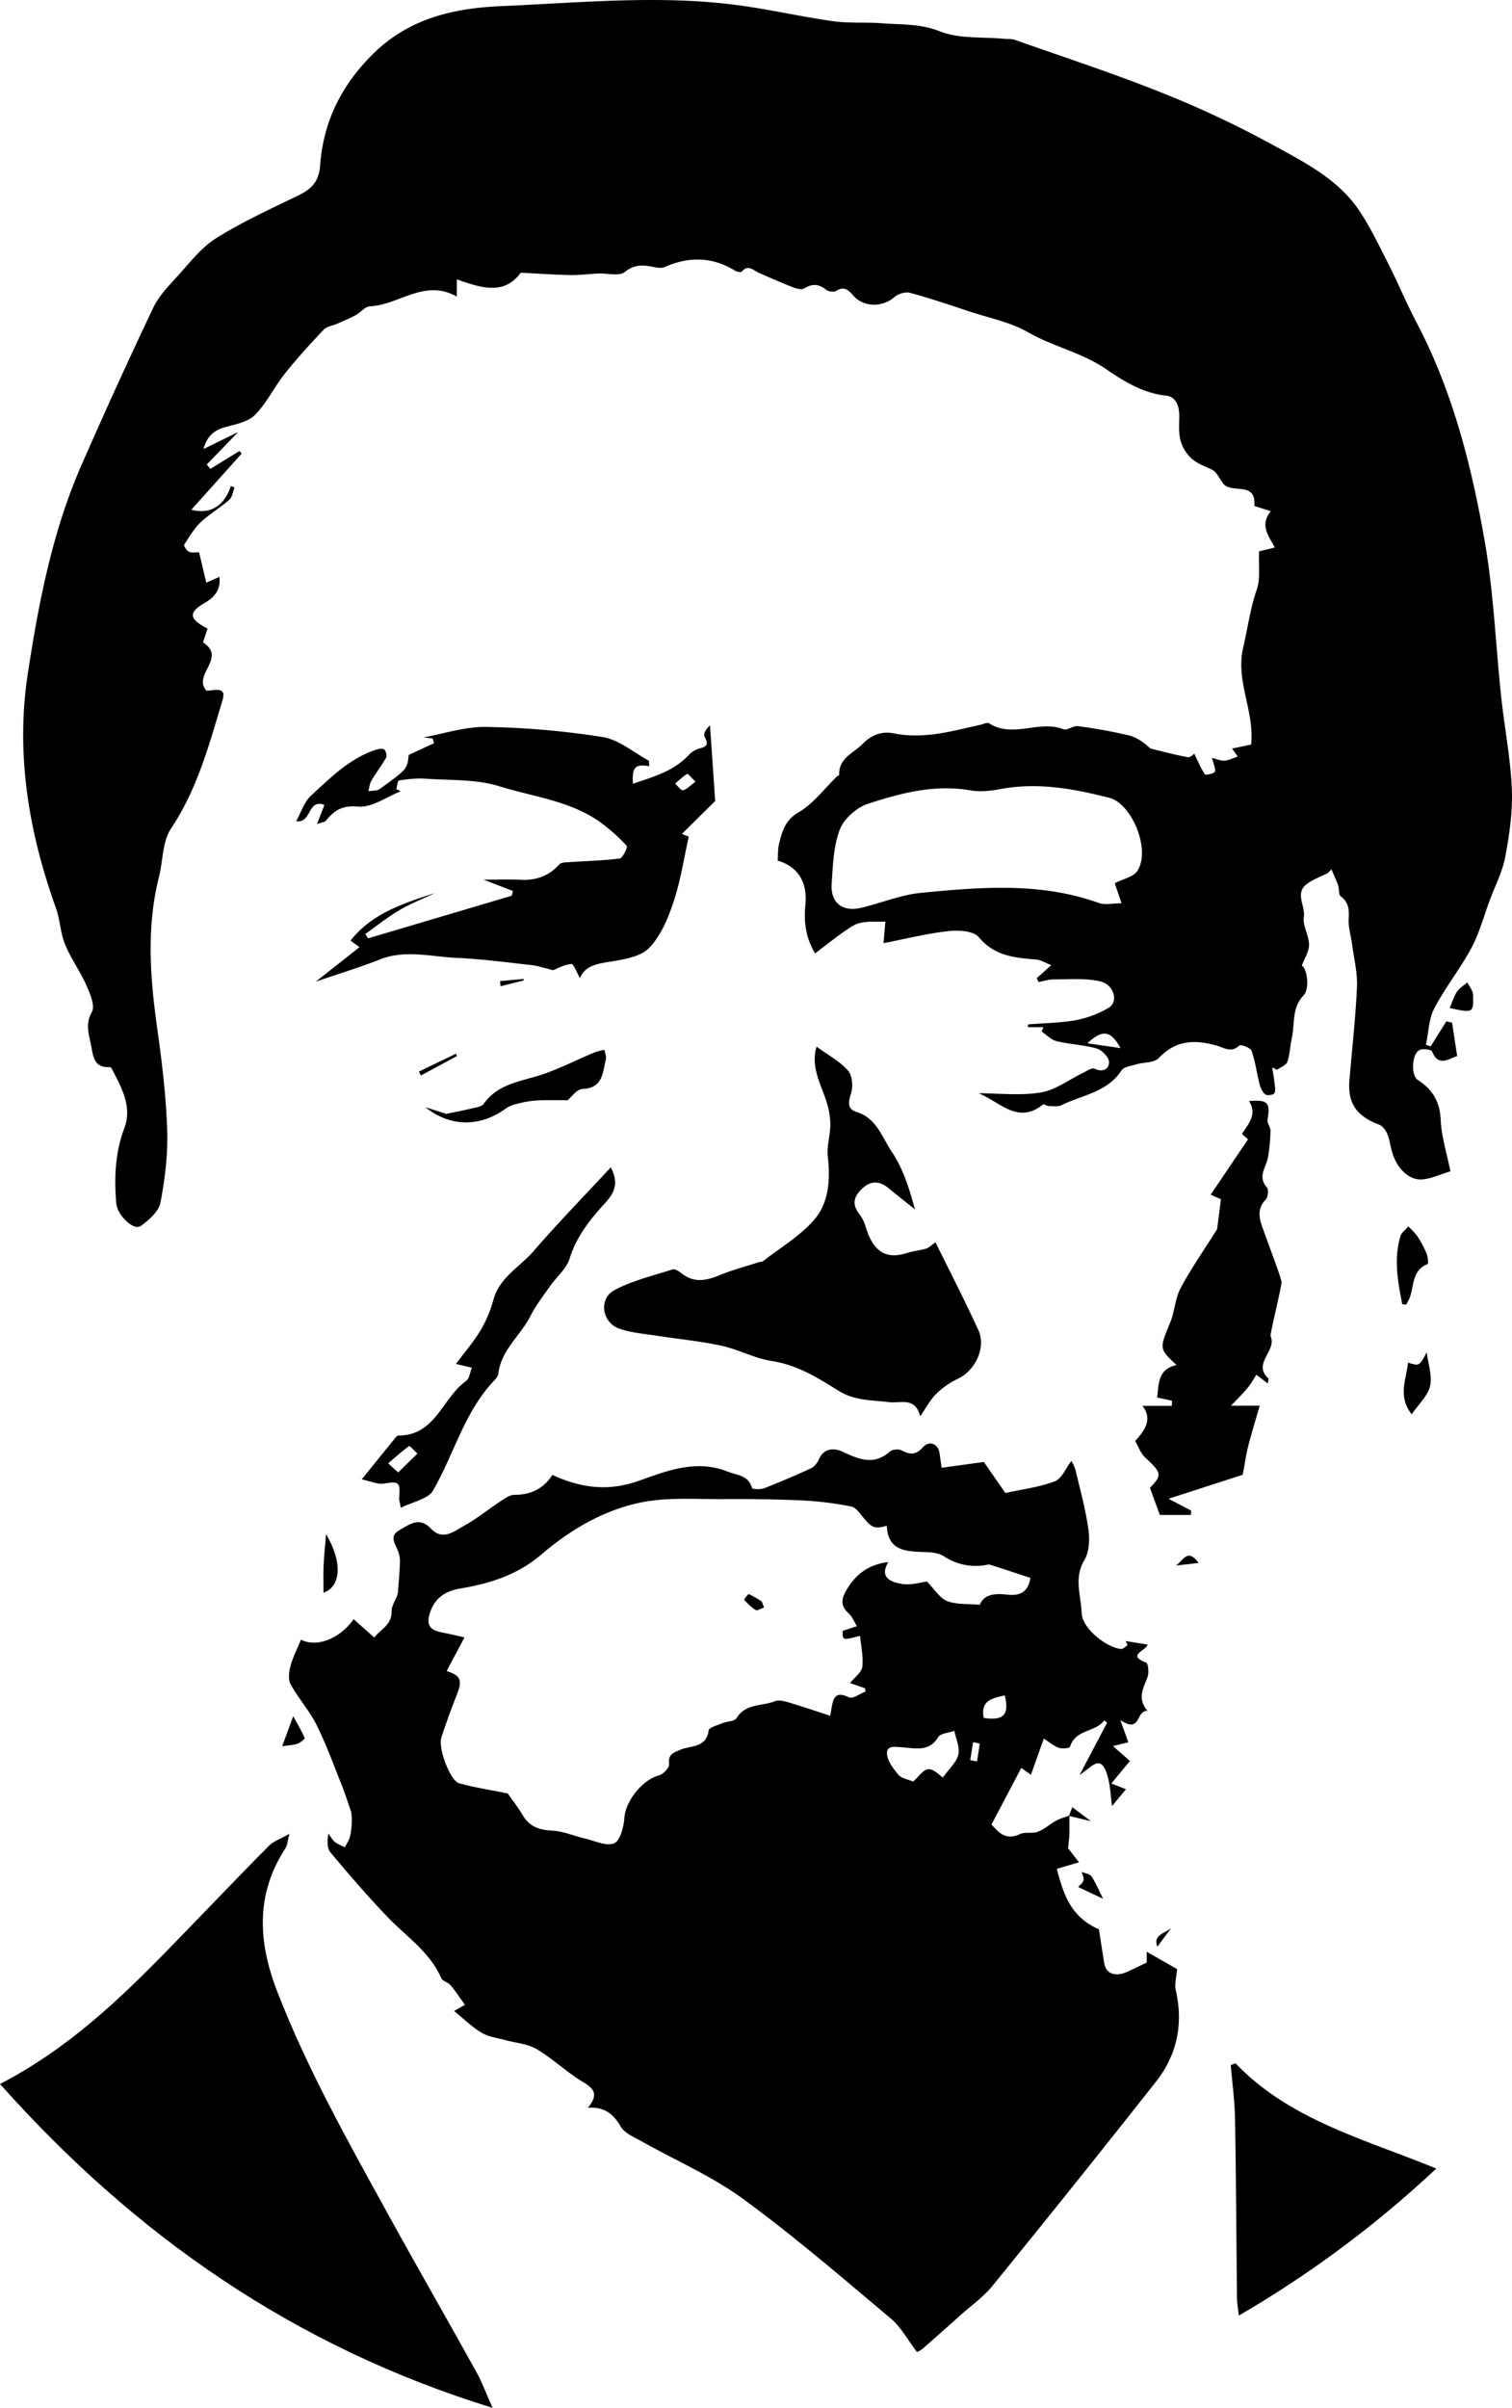 <svg xmlns="http://www.w3.org/2000/svg" id="레이어_1" data-name="레이어 1" viewBox="0 0 1135.17 1806.62"><g id="레이어_2" data-name="레이어 2"><g id="레이어_1-2" data-name="레이어 1-2"><path d="M996.83,655.08c-5.24,2.67-11,4.69-15.62,8.13-9.37,6.92-1,16.46-2.34,24.81-1,6.5,3.88,13.77,3.93,20.71,0,5.21-3.46,10.45-5.41,15.75,4.22,2.72,5.92,17.61,1.28,22.39-9,9.31-6.43,21.39-8.86,32.24-1.31,5.83-1.35,12-3.32,17.57-.91,2.58-5.06,4-7.74,6l-3.62-1.81c.57,3.7,1.27,7.39,1.67,11.1.31,2.79,1.08,6,0,8.26-.58,1.23-5.46,2-6.82.91-2.17-1.7-3.62-4.93-4.35-7.78-2.13-8.3-3.16-16.94-6-25-.79-2.24-8.15-4.89-9.22-3.88-6,5.63-11.06,1.78-16.7.14-16.09-4.69-30.86-4.54-43.69,9.21-3.44,3.68-11.33,3.07-17.07,4.78-3.86,1.15-9.21,1.82-11,4.58-10.71,16.39-29.44,18.33-44.92,26-2.7,1.34-6.47.7-9.74.65-1.43,0-3.54-1.71-4.17-1.2-19.19,15.54-32.81-2.36-48.45-8.35,15.66,0,31.64,1.93,46.86-.64,11.09-1.86,21.16-9.7,31.73-14.77,2.75-1.32,6.48-4,8.38-3.07,6.29,3,11,.39,11-4.83,0-3.56-5.21-9.1-9.11-10.23-9.77-2.83-20.24-3.14-30.18-5.54-4.11-1-7.56-4.72-11.31-7.21l1.25-3.32H771.77a17.74,17.74,0,0,0-.08-2.06c12.18-1,24.51-1.1,36.47-3.26a77.37,77.37,0,0,0,24.07-9.15c7.62-4.35,4.4-17.41-6.23-19.88-11.14-2.6-23.2-1.43-34.86-1.5-3.79,0-7.59,1.27-11.39,2l-1.38-2.9,10.91-9.78c-4.66-1.79-8-4-11.52-4.26-16.07-1.23-31.16-2.61-43-16.82-4-4.74-15.42-5.28-23.07-4.41-16.3,1.85-32.35,5.88-48.37,9l1.4-16.18c-6.29.22-12.78-.41-18.82.94-4.57,1-8.81,4.24-12.81,7-6.83,4.79-13.36,10-21.14,15.93-7.82-13.23-8.35-25.06-7.24-37.22,1.5-16.39-5.79-28-20.88-32.42.34-4.24.1-8.8,1.16-13,2.33-9.19,4.5-17.37,14.63-23.27,11-6.4,19.17-17.63,28.6-26.73.54-.52,1.81-.88,1.8-1.29-.38-12.71,10.56-16.13,17.63-23.28,7.28-7.35,14.92-9.61,23.61-7.87,22.41,4.49,43.47-1.73,64.81-6.47,2.2-.5,5.17-2,6.55-1.1,17.78,11.46,37.56-2.75,55.75,4.46,2.82,1.12,7.33-2.81,10.78-2.34a386.27,386.27,0,0,1,38.19,6.9c6,1.46,11.49,5.31,16.34,9.89,9.36,2.25,18.67,4.78,28.12,6.51,1.9.34,4.35-2.33,4.84-2.61,2.54,5.2,4.77,10.63,7.94,15.45.52.79,7.16-.64,7.49-1.92.67-2.63-1-5.85-2.16-10.43,3.07.75,6.29,2.26,9.41,2.09,3.36-.19,6.63-2,9.94-3.07l-4.26-6,14.35-3c2.46-25.69-11.86-47.65-6-72.75,3.39-14.47,5.26-29.19,10.2-43.52,2.87-8.33,1.26-18.21,1.73-28.69l11.8-2.87c-4.86-9.14-11.42-16.82-3-27.24l-12.36-3.94c1.61-19-17-8.85-23.32-16.73-2.77-3.6-4.8-8.71-8.45-10.49-7.79-3.79-14.91-5.44-20.56-14.77s-3.86-18.27-4.06-26.58c-.2-8.64-3.94-13.58-9.7-14.18-17.49-1.8-32.18-11-45.32-20-18.33-12.51-39.71-16.81-58.5-27.6-13.23-7.59-29.08-10.66-43.82-15.54s-29.6-9.93-44.64-14c-3.46-.94-9,.63-11.71,3.08-9.12,8-23.43,7.85-31.26-1.3-3.36-3.93-6.76-7-12.56-3.29-1.69,1.08-5.71.61-7.4-.74-5.52-4.41-10.45-4.93-16.61-1.1-2,1.23-6,.13-8.62-.9-8.57-3.33-17-7.08-25.41-10.74-4.18-1.82-8-6.7-12.88-.93-.61.71-3.7.07-5.12-.79-17.11-10.45-34.6-10.67-52.68-2.71-2.2,1-5.26.61-7.78.11-7.9-1.56-14.66-2.5-22.25,3.65-4.16,3.37-13,.84-19.75,1.14-7.05.31-14.09,1.29-21.12,1.15-12.2-.24-24.38-1.12-37.24-1.76-12.46,17.15-29.87,11.39-48,5v12.93c-24.32-13.74-43.35,6.39-65.34,7.3-3.55.15-6.78,4.58-10.42,6.54-4.5,2.43-9.25,4.4-13.94,6.47-3.39,1.5-7.8,2-10.14,4.41-10.11,10.65-20.07,21.52-29.21,33-8,10-13.62,22.14-22.53,31.11-5.3,5.33-14.74,7-22.62,9.2-8.49,2.4-13.52,7.24-16,16.35l26.06-12.76L155.27,348.5l2.63,3.34,21.88-13.46,1.69,1.91-37.82,42.15c14.22,3.84,24.9-3,29.68-17.79l2.72,1.07c-1.23,3.13-1.61,7.24-3.85,9.22-6.83,6-14.9,10.64-21.48,16.87-5,4.75-8.71,11-12.43,16.91-.5.79,2,4.69,3.72,5.34,2.57.94,5.75.24,7.43.24,2,8.39,3.7,15.61,5.41,22.84l9.87-4.32c1,8.18-2.21,14.43-10.75,19.36-12.83,7.42-12.17,12.22,1.85,19.43-1.12,3.39-2.27,6.89-3.42,10.39,18.07,11.64-8,24,2.55,36.24.94-.08,3.8-.31,6.66-.57,6.58-.6,6.88,3,5.38,7.92-10,33.16-18.83,66.57-38.65,96.15-6.5,9.71-5.9,24.09-9,36.23-9.53,37.93-6.64,75.86-1.25,114,3.56,25.19,6.59,50.59,7.43,76,.6,18.11-1.65,36.58-5.06,54.41-1.28,6.63-8.68,13.06-14.8,17.48-5.29,3.8-17.65-8-18.4-17.19-1.56-19.1-.84-37.84,6.08-56.2,6.13-16.28-2.15-30.32-9.21-44.25-.33-.64-1-1.59-1.53-1.56-12.75.77-12.65-9-14.41-17.36-1.69-8-4.14-15.21.78-24,2.55-4.56-1.35-13.76-4.14-20.07-4.67-10.54-11.67-20.07-16-30.71-3.53-8.63-3.72-18.57-6.89-27.39-20.49-57-30.24-115.79-21.08-175.59,8.13-53,18.3-106.14,40-155.85Q87,289.91,115,231c4.13-8.7,11.31-16.17,17.93-23.42,9.28-10.16,18-21.73,29.38-28.87,19.62-12.32,40.94-22,61.87-32.17,9.75-4.73,15.29-10.45,16.15-22.25C242.67,92,255.63,65.09,279,41.5c27.57-27.84,61.67-35.4,97.59-36.93C437.08,2,497.7-4.25,558.18,4.46c22.6,3.26,44.94,8.32,67.55,11.47,12,1.68,24.38.56,36.53,1.53,14.43,1.15,28.52.15,43.21,6s32.17,4.09,48.45,5.66c2.65.26,5.5-.12,7.93.74C799.1,43,836.72,55.3,873.37,70a760.31,760.31,0,0,1,83.09,39.2c23.81,13,48.85,25.75,64.48,49.51,8.32,12.64,14.91,26.46,21.77,40,7.19,14.23,13.28,29,20.72,43.13,27.2,51.58,41.32,107.45,51.24,164.16,6.74,38.48,8.21,77.86,12.38,116.8,2.48,23.06,7,46,8,69.1.71,16.9-1.82,34.17-4.92,50.91-2.09,11.27-7.68,21.9-11.74,32.81-4.45,12-7.75,24.54-13.73,35.69-8.35,15.58-19.66,29.6-27.83,45.26-4.19,8-4.32,18.15-6.29,27.33l3.59,1.17q5.86-9.37,11.74-18.73l4.27.89c1.26,8.16,2.52,16.31,3.88,25.15-7.21,2.32-14,8.06-18.88-3.46-.64-1.53-7.1-2.34-9.56-1-5.63,3-6.48,18.93-1.07,22.41,11.17,7.2,16.53,16.37,17.14,30.1.56,12.46,4.55,24.77,7.28,38.43-7.84,2.39-14.08,5.29-20.55,6-9.88,1.09-18.94-7.14-22.93-19.53-1.52-4.7-2-9.8-3.82-14.33-1.15-2.83-3.58-6.19-6.23-7.18-16.84-6.32-23.72-16-22.3-33.15,1.93-23.39,4.63-46.74,5.67-70.16.47-10.46-2.23-21.08-3.61-31.61-.85-6.57-3-13.18-2.6-19.65.4-6.85,0-12.19-5.93-16.7-1.75-1.33-1.09-5.55-2-8.26-1.44-4.08-3.32-8-5-12Zm-159.9,7.61c6.71-3.44,14-4.78,16.86-9.07,10.48-15.82-4-50.64-20.87-55-26.86-6.85-53.76-11.81-81.64-6.61-7.4,1.38-15.38,2.31-22.68,1-26.91-4.65-52.38,2-77.22,10.16C643,606,633.56,614.39,630.5,622.44c-4.76,12.5-5.19,26.88-6.11,40.55-1,14.38,8.11,21.45,22.17,18.12,15.08-3.58,29.82-9.76,45.05-11.22,44.66-4.3,89.51-8.1,133.23,7.58,4.84,1.74,10.83.24,17.17.24Zm4.32,123.69c-7.45-13.47-13.69-14.09-24.81-3.6Z" transform="translate(0 0.01)"/><path d="M802.9,1362.59c0,4.46.1,8.93,0,13.39-.1,3-.56,6-1,10.8l8.19,10.49-16.68,4.94c4.9,18.17,9.82,35.83,31.64,45.36,1,6.45,2.45,16,4,25.47,1.32,8,8.45,10.53,17.7,6.22,4.39-2,8.75-4.18,14.19-6.79v-8.06l22.78,13c-.45,5.93-2,11.15-1,15.76,5.84,25.47,1,48.74-15,68.94q-60.81,77.09-122.82,153.24c-6.63,8.16-15.61,14.42-23.55,21.52-9.48,8.47-19,17-28.56,25.29a16.19,16.19,0,0,1-4.35,2.58c-6.94-9.06-12-18.76-19.75-25.26-36.43-30.55-72.54-61.68-110.89-89.69-23.44-17.12-50.78-28.88-76.26-43.25-5.58-3.14-12.66-6-15.55-11-5.46-9.47-12.14-14.9-24.59-14.09,7.42-9.07,5.6-13.8-3.19-19-12.37-7.31-22.94-17.66-35.3-25-6.84-4.07-15.77-4.58-23.72-6.8-6-1.66-12.5-2.43-17.64-5.5-7.16-4.27-13.25-10.33-20.65-16.3l8.18-4.62c-3.62-5-6.92-10.1-10.8-14.72-1.84-2.19-6-3-7-5.27-8.5-19.64-26.06-31.06-40.12-45.72-15-15.59-29.09-32-43-48.58-2.71-3.23-2.56-8.87-1.61-14.25,1.59,2.14,2.86,4.67,4.85,6.31,2.15,1.78,5,2.74,7.51,4.06,1.38-2.87,3.42-5.6,4-8.63a54.07,54.07,0,0,0,.82-17.76c-2.45-7-4.66-14-7.4-20.89-6-15-11.47-30.2-18.67-44.57-5.36-10.71-13.67-19.92-19.46-30.46-2-3.6-1.25-9.49-.06-13.87,1.86-6.79,5.18-13.18,7.83-19.64,11.32,6,28.95-.26,39.57-15.41,1.3,1.18,2.52,2.31,3.76,3.42l11.72,10.4c4.61-6.27,13.22-9.38,13-19.66-.13-4.8,4.09-9.71,4.77-14.27.54-7.94,1.32-15.87,1.5-23.82a22,22,0,0,0-2.06-8.51c-2.09-5.09-5.72-10.09,1.45-14.19,7.77-4.44,15.14-10.52,23.92-1.24s17.29,2,24.84-2.19c9.35-5.13,17.7-12,26.66-17.9,3.46-2.26,7.43-5.33,11.16-5.31,12.75.06,22.24-5.16,28.46-14.91,21.82,10,42.18,12.5,65.11,4.33,20.95-7.45,42.85-16.19,66.43-6.86,7.36,2.91,15.66,2.69,18.37,12.43.24.86,6.35,1.13,9.11.06q17.82-6.93,35.19-15c2.5-1.16,4.75-4.08,5.9-6.72,3.74-8.56,11.54-8.5,17.31-5.84,12.34,5.68,23.64,10.9,35.9.11,1.85-1.64,6.49-2.12,8.71-1,6.58,3.43,10.84,3.78,16.59-2.69,3.6-4.06,11-3.31,12.13,5.38.41,3.25.93,6.48,1.5,10.43l31.65-4.37,16.2,23.3c13.18-2.92,25.75-4.38,37.16-8.82,5.27-2.05,8.28-9.92,12.36-15.22a26.76,26.76,0,0,1,3.13,6.86c3.55,14.79,7.57,29.54,9.69,44.55,1.06,7.49.64,16.87-3.06,23-8.09,13.46-2.42,26.8-2,39.87.39,11.22,18.46,25.74,29.57,26.76,1.52.14,3.23-1.79,4.85-2.76l-1.32-3.15,16.45,2.63c-1.68,5-15.9,7.87-1.2,13.47,1.61.61,2.25,7.71,1.06,11-3,8.13-8,15.75,0,25.31-9-.68-4.5,17.42-20.4,6.86,3,8.18,4.38,12.14,6,16.69l-11.5,2.79,12.68,11.24-13.92,16.86,11,4.33-10.46,12.61c-1.14-7.24-1.17-17-4.38-25.58-4.93-13.14-11.45-3.14-20,2.22l20.6-39.07-2.09-1.94c-6.64,9.28-21.52,6.46-25.7,19.91-.35,1.1-6,1.63-8.54.72-3.76-1.34-7-4.22-11.12-6.89-3.37,9.44-6.4,17.92-9.71,27.17l-7.22-5.16-22.4,42.5c4.62,4.54,9.75,12.6,21.36,7.16,3.89-1.83,9.32-.19,13.44-1.75,4.87-1.85,9-5.68,13.61-8.23,3.08-1.68,6.58-2.62,9.89-3.89ZM773.57,1183.9c-10.89-3.58-20.53-6.83-30.24-9.87-1.33-.41-3,.23-4.5.42a43.26,43.26,0,0,1-30.24-6.8c-3.8-2.46-9.3-3-14.06-3.14-14-.47-27.94-.57-28.74-19.77-9.06,2.69-11.39,1.57-17.88-6.41-2.52-3.1-5.46-7.36-8.81-8a254.79,254.79,0,0,0-36.1-4.53c-20-.93-40.12-1.12-60.18-1-19.68.1-39.78-1.43-58.93,2-29.14,5.23-55.29,20.61-77.16,39.29-18.8,16.07-39.16,22-61.68,25.88-10.55,1.81-18.34,6.88-22,17.38-3.24,9.23-.85,13.6,8.44,15.39,5.65,1.09,11.24,2.45,17.26,3.78-5.08,9.53-9.27,17.39-13.43,25.27,10.75,3.43,12,6.9,7.47,18.26-4.13,10.44-8,21-11.44,31.68-2.58,8,6.67,32.47,13.45,34.3,12.18,3.27,24.7,5.23,36.41,7.6,3.32,4.78,7.65,10.31,11.21,16.29,5.05,8.46,12.16,11.12,21.85,11.57,8.42.4,16.66,4,25,6,7.37,1.69,16.16,6,21.8,3.52,4.62-2,7.21-12.34,7.72-19.2.93-12.56,13.4-28.41,26-31.75,3.18-.84,7.81-5.79,7.53-8.4-.8-7.43,3-8.51,8.53-10.84,7.72-3.26,19.41-1.21,21.17-14.46.3-2.28,6.78-3.94,10.56-5.51,3.45-1.43,8.92-1.26,10.39-3.69,6.77-11.23,19.1-8.84,28.75-12.72,3-1.21,7.36,0,10.83,1,10,3,19.89,6.38,30.74,9.91,2.06-10.56,1.63-19.87,14.14-13.81,2.78,1.34,8.21-2.79,12.42-4.39l-.51-2.49-11.17-3.85c3.54-4.44,8.73-8,9.22-12.21.91-7.58-1-15.5-1.68-23.23-13.18,3.44-13.18,3.44-13.07-3.69l10.71-3.58c-2-3.24-3.51-7.11-6.24-9.61-5.8-5.31-5.73-10.17-2-16.79,7-12.3,16.79-19.93,31.85-21.68-7.26,12,2.55,15.06,9.9,16.35,7.17,1.26,15-1.28,19.06-1.75,5.69,5.77,9.52,12.4,15.1,14.61,7,2.79,15.52,2,24.64,2.83,3.07-8.19,11.86-8.63,20.88-7.57C767,1197.68,772.21,1193.22,773.57,1183.9Zm-88,152.83c3.92-3.41,7.55-9.09,11.47-9.29,4.12-.22,8.52,4.79,10.83,6.26,5-7,10.39-11.68,11.63-17.26s-1.85-11.82-3-17.79c-4.19,1.53-10.48,1.83-12.21,4.79-6.56,11.21-17.49,8.2-26.09,7.64-5.93-.39-12.13-1.75-12.28,4.11-.14,5.44,4.57,11.61,8.5,16.32,2.32,2.85,7.28,3.54,11.12,5.22Zm68.85-64.65c-10,2-18.49,4.35-15.81,16.89,14.81,2.21,19.29-2.36,15.78-16.89Zm-26,48.54,5.06,1c.73-4.44,1.53-8.87,2-13.33,0-.21-3.19-.74-4.9-1.13Z" transform="translate(0 0.01)"/><path d="M0,1563.62c65.36-33.8,111.5-86,159.91-135.63,14.11-14.45,28-29.16,42.32-43.38,3.2-3.16,8-4.71,15.06-8.72-1.55,6-1.58,8.68-2.81,10.56-22.78,34.87-20.8,70.55-6.24,108.07,22.32,57.47,52.36,111,81.94,164.71,22.21,40.38,45.18,80.33,67.56,120.62,4.2,7.55,7.17,15.79,12.07,26.76C221.19,1760.88,101.26,1677.27,0,1563.62Z" transform="translate(0 0.01)"/><path d="M690.87,1062.62c-3.85-14.82-14.87-9.55-23.2-10.58-13-1.59-26-.92-38.26-8.63-15.4-9.68-31-19.33-50-22.25-12.9-2-25-8.69-37.87-11.49-15.83-3.44-32.08-4.91-48.12-7.43-9.61-1.51-19.6-2.19-28.64-5.42-13-4.63-15.45-22.48-3.42-28.86,13.5-7.16,28.89-10.83,43.62-15.51,1.83-.59,5,1.53,7,3.1,9.39,7.39,18.69,5.17,28.67,1.08,9.62-3.94,19.76-6.6,29.68-9.8.72-.23,1.71,0,2.23-.36,13.07-10.21,27.91-18.88,38.6-31.16,11.2-12.86,12.32-30.21,10.33-47.51-.91-8,2-16.4,1.9-24.6a58.48,58.48,0,0,0-3.34-18c-4.38-13-11.37-25.41-7-39.89,8.72,6.36,17.53,11,23.66,18,3.27,3.73,3.84,12.16,2.16,17.33-2.18,6.73-2.68,11.54,4.37,13.72,14.92,4.62,19,19,26.25,29.78,8.49,12.55,13.22,27.66,17.44,43.26-6.58-5.27-13.21-10.49-19.72-15.84-7.48-6.14-14.21-5.75-21,1.32-6.23,6.48-5.91,12-.38,19,3.34,4.23,4.3,10.31,6.58,15.45,5.91,13.32,15,17.19,28.67,12.75,4.61-1.5,9.59-1.86,14.25-3.27,2.15-.65,3.92-2.58,7-4.72,10.65,21.66,22,43.6,32.24,66,6,13.14-2.59,30.5-15.66,36.53A58.68,58.68,0,0,0,702.73,1046C698.39,1050.27,695.49,1056,690.87,1062.62Z" transform="translate(0 0.01)"/><path d="M415.29,727.94c-6.24-1.51-11.15-3.25-16.2-3.82-18.77-2.09-37.55-4.6-56.4-5.44-19.14-.85-38.39-6.38-57.58,1.24-14.65,5.81-29.8,10.36-48,16.59l32.83-25.86-6.81-4.91c16.4-20.7,40-28,63.47-35.71-9.07,4.31-18.49,8-27.11,13.08-8.81,5.19-16.83,11.72-25.19,17.67l2,3.28,107.91-32c.3-1.18.59-2.37.88-3.55L363,660c11,0,19.54-.33,28,.08,11.48.56,21-2.71,28.84-11.47,1.4-1.57,4.9-1.57,7.47-1.75,12.67-.87,25.42-1.08,38-2.76,2.27-.3,6.08-8.59,5.26-9.46a136.75,136.75,0,0,0-20.69-18.29c-22.45-15.64-49.77-18.57-75-26.42-17.48-5.44-37-4.37-55.71-5.7-6.49-.45-13.14.37-19.6,1.33-1,.15-1.38,4.24-2.05,6.51l3.36,1.63c-10.67,4.17-21.7,12.4-31.91,11.47-12-1.09-18,2.83-24.3,10.63-.77,1-2.62,1-6.7,2.54L243.56,604c-12.68-5.08-9.37,13.83-21.23,12.19,3.77-6.78,6-14.39,10.92-19,14.86-13.64,29.28-28.33,49.3-34.75,1.9-.6,4.94-1,6,0,1.28,1.23,2.06,4.65,1.25,6.12-3.3,5.89-7.49,11.27-10.92,17.09-1.35,2.31-1.58,5.28-2.33,8,2.89-.51,6.42-.13,8.56-1.68,20.7-14.9,20.63-15,21.75-25.57l19.06-8.8c-.39-1.19-.79-2.38-1.18-3.57l-6.86-.73c14.89-2.67,31.06-8.15,47.13-7.87A619.2,619.2,0,0,1,452.39,553c12.11,1.93,23.05,11.32,34.4,17.55.76.41.45,2.76.66,4.36-10.57-1.87-13.09.73-12.24,13.14,15.26-5.26,30.61-9.33,42-21.72a17.21,17.21,0,0,1,8-4.75c5.37-1.39,7-3,3.85-8.55-1.24-2.15.89-6.24,4-8.68,1.25,18.16,2.49,36.31,3.88,56.64l-25,24.69,5.17,2.09c-3.74,16.6-6.18,33.11-11.37,48.7-4.1,12.34-9.55,25.47-18.22,34.62-6.29,6.64-18.6,8.68-28.63,10.33s-19.48,2.76-23.48,12.45c-2.28-3.9-4.67-10.72-6.49-10.57C423.43,723.73,418.08,726.87,415.29,727.94ZM522.18,586.49c-3.1-3-5.74-6.17-6.24-5.87-3.28,2-6.09,4.77-9.05,7.28,2,1.81,4.4,5.39,5.9,5C515.75,592.26,518.21,589.4,522.18,586.49Z" transform="translate(0 0.01)"/><path d="M924.24,1054.66h21.53c-3,10.36-6,20.12-8.55,30-1.78,7.08-2.79,14.35-4.2,21.85l-55.7,18,17,8.92c-.08,1.08-.16,2.16-.23,3.24h-23.3c-2.65-7.24-4.89-13.37-7.44-20.32,9.27-9.59,8.87-11.34-3.54-22.71-3.38-3.1-5-8.11-7.57-12.43,7.23-8,13.29-16.34,5.51-26.38h22c.07-1.28.13-2.57.2-3.86l-11.18-2.4c1.23-10.4.52-21.35,14.57-24.37-13.22-12.3-12.89-12.16-4.76-32,3.4-8.28,3.65-18,7.83-25.8,8.2-15.21,18.15-29.48,27.36-44.11.84-6.53,1.79-13.88,2.89-22.51l-7.74-3.41C918,883,927.25,869.29,937,854.81l-4.6-4c4.9-7.73,11.75-14.74,5.29-24.65,14.14-1.21,16.18,1,13.93,14-.43,2.5,2.3,5.44,2.22,8.13a123.1,123.1,0,0,1-2,20.54c-1.49,7.37-7.8,14.14-.66,22.13,1.45,1.61.78,7.35-1,9.18-5.74,5.91-5.19,12.3-3,18.93C951,930,955.12,940.83,959,951.71q1.74,4.85,3.15,9.8c.58,2-8.85,39.64-8.21,41.09,4.83,10.92-13.81,20.41-1.78,31.57.61.56-.26,2.71-.41,3.83l-8.49-6.53c-2.14,3.27-4,6.79-6.47,9.76C933.13,1045.63,929,1049.64,924.24,1054.66Z" transform="translate(0 0.01)"/><path d="M927.58,1548.07c40.75,42.6,96.49,56.76,150.73,79a817.18,817.18,0,0,1-148.24,110.31c-.63-5.76-1.32-9.28-1.36-12.81-.5-44.9-.69-89.8-1.48-134.7-.23-13.48-2.08-26.94-3.2-40.41Z" transform="translate(0 0.01)"/><path d="M300.92,1131.31c-.7-4.15-1.35-5.91-1.22-7.61.91-11.88-.24-12.42-11.37-10.57-4.76.79-10.08-1.79-16.75-3.17,9.7-12,17.66-21.85,25.67-31.68a3,3,0,0,1,1.9-1.2c27.91.06,33-28.39,50.87-41,2.29-1.61,2.66-5.94,4.28-9.86l-12-2.87c6.34-8.5,13.27-16.5,18.65-25.44A93.34,93.34,0,0,0,370.5,975c4.63-16.67,19.75-24.35,29.95-36.13,18.47-21.33,38.21-41.56,58.11-63,8.37,15.78-1.42,23.38-8.08,31-9.88,11.29-18.28,22.76-22.86,37.51C425.25,952,417.87,958,413,964.93c-5.14,7.35-10.72,14.55-14.76,22.49-7.48,14.7-22,25.47-24.08,43.17-.21,1.74-1.55,3.57-2.84,4.91-22.68,23.63-30.37,55.5-46.21,82.83C321.4,1124.78,309.91,1126.74,300.92,1131.31Zm-2-26.53,14.46-14.12c-2.14-2-5.74-6.05-6.19-5.72-5.52,4-10.57,8.59-15.75,13Z" transform="translate(0 0.01)"/><path d="M426.16,825.51c-8,0-14.41-.19-20.76.07a69.38,69.38,0,0,0-13,1.6c-4.31,1-9.09,1.94-12.53,4.46-18.92,13.84-41.35,14.43-60.47-.9l15.65,5c6.15-1.3,12.5-2.48,18.77-4,3.25-.8,7.7-1.26,9.31-3.52C373,814.33,388,811.89,402.9,807.51s29.14-12,43.7-18a49.09,49.09,0,0,1,7.18-1.84c.4,2.42,1.61,5,1.07,7.22-2.45,9.84-2.08,21.48-17.48,22.16C433,817.17,428.8,823.39,426.16,825.51Z" transform="translate(0 0.01)"/><path d="M1052.78,978.52c-3.33-16.85-6.48-33.76-1.38-50.94.83-2.82,4-5,6-7.41,2.37,2.58,5.11,4.92,7,7.82a73.16,73.16,0,0,1,6.65,12.59c1,2.44,1.49,7.54.76,7.83-12,4.79-10,16.65-13.6,25.66a48.57,48.57,0,0,1-2.52,4.79Z" transform="translate(0 0.01)"/><path d="M1057.09,1022.4c8.56,2.62,8.56,2.62,14.06-7.74,1,8.48,4.29,17.47,2.5,25.3-1.71,7.45-8.67,13.7-13.81,21.17C1049.05,1047.24,1056,1034.82,1057.09,1022.4Z" transform="translate(0 0.01)"/><path d="M242.88,1195c0-7-.22-13.62.06-20.25.3-7.08,1.08-14.13,1.85-23.65C257.61,1172.63,255.73,1190.59,242.88,1195Z" transform="translate(0 0.01)"/><path d="M1088.43,756.31c1.72-4,3-8.51,5.41-12.22,1.84-2.82,5.15-4.67,7.8-7,1.51,3.1,4.21,6.15,4.3,9.29C1106.37,760.08,1105.91,760.18,1088.43,756.31Z" transform="translate(0 0.01)"/><path d="M809.47,1415.83c1.28-1.51,3.5-3,4-5s-.86-4.18-1.4-6.3c2.54,1.06,6.15,1.41,7.41,3.31,3.35,5.09,5.69,10.85,8.67,16.82Z" transform="translate(0 0.01)"/><path d="M211.86,1310.2c2.41-6.54,5-13.66,8.29-22.53,3.72,6.83,6.53,11.48,8.59,16.45.25.6-3.37,3.51-5.57,4.26C220.07,1309.45,216.63,1309.5,211.86,1310.2Z" transform="translate(0 0.01)"/><path d="M343.05,792.35,316,806.94,314.5,804l27.79-13.41C342.54,791.18,342.79,791.76,343.05,792.35Z" transform="translate(0 0.01)"/><path d="M882.88,1174.6c5.14-3.31,8.68-13.61,17-1.91Z" transform="translate(0 0.01)"/><path d="M868.92,1460.57c-3.63-9.1,6.08-9.94,10.52-14.11Z" transform="translate(0 0.01)"/><path d="M375.45,736.12,393,734.49c.11.36.22.71.32,1.07L375.8,740C375.68,738.73,375.57,737.43,375.45,736.12Z" transform="translate(0 0.01)"/><path d="M802.66,1362.27c.64-1.69,1.27-3.39,2.39-6.36l13.92,10.5-16.07-3.82Z" transform="translate(0 0.01)"/><path d="M573.63,1206.05c-2.1.73-4.9,2.67-6.18,2-3.34-1.89-6.11-4.87-8.77-7.73-.19-.2,3-4.48,3.51-4.26,3.41,1.43,6.51,3.58,9.72,5.5C572.48,1203,573.06,1204.53,573.63,1206.05Z" transform="translate(0 0.01)"/></g></g></svg>